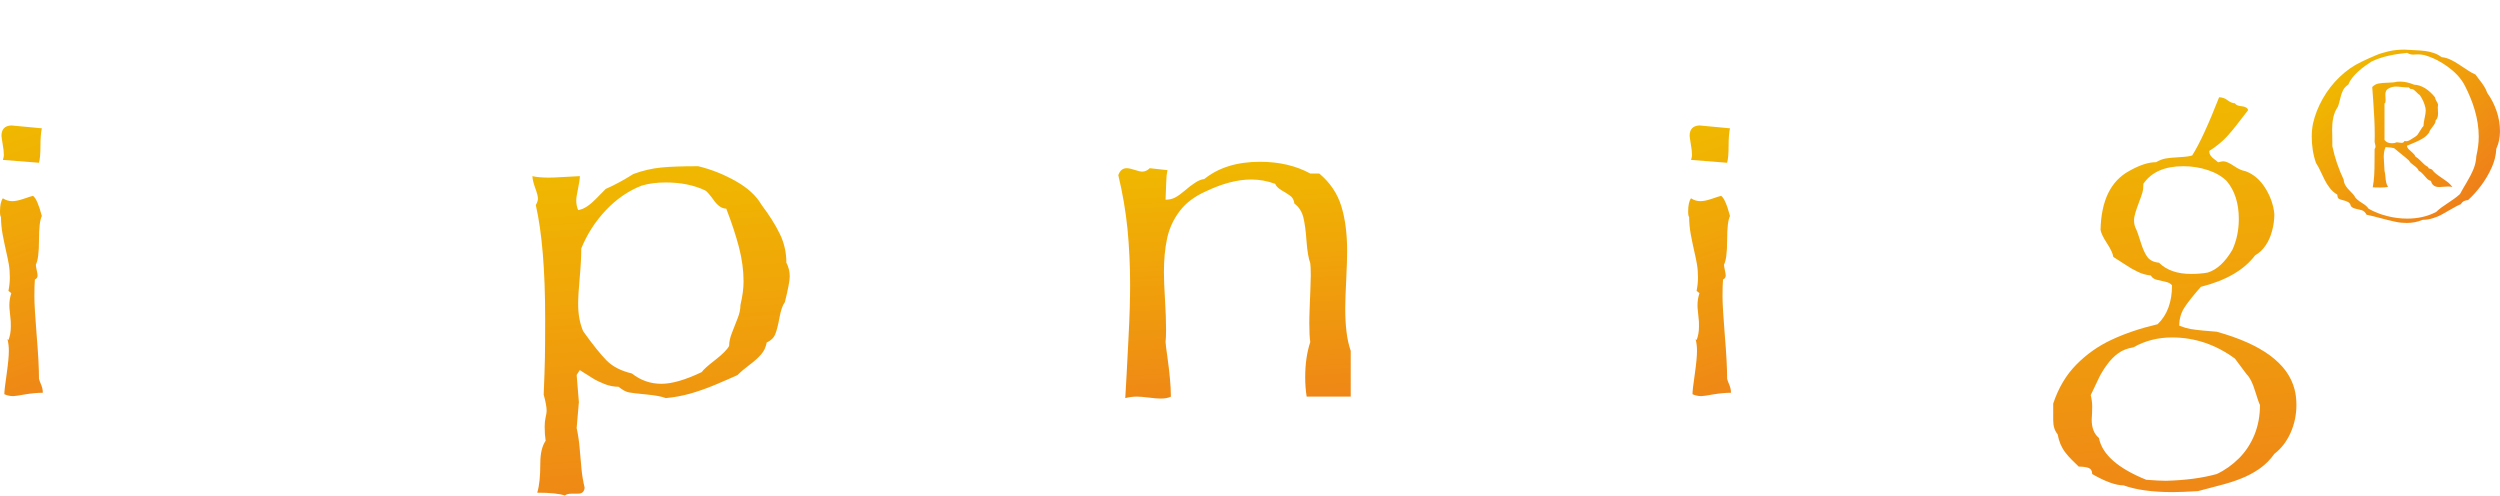 <?xml version="1.0" encoding="UTF-8"?>
<!DOCTYPE svg PUBLIC "-//W3C//DTD SVG 1.1//EN" "http://www.w3.org/Graphics/SVG/1.1/DTD/svg11.dtd">
<!-- Creator: CorelDRAW (Testversion) -->
<svg xmlns="http://www.w3.org/2000/svg" xml:space="preserve" width="549px" height="109px" version="1.1" style="shape-rendering:geometricPrecision; text-rendering:geometricPrecision; image-rendering:optimizeQuality; fill-rule:evenodd; clip-rule:evenodd"
viewBox="0 0 1392.47 275.57"
 xmlns:xlink="http://www.w3.org/1999/xlink"
 xmlns:xodm="http://www.corel.com/coreldraw/odm/2003">
 <defs>
  <style type="text/css">
   <![CDATA[
    .fil0 {fill:url(#id0)}
    .fil1 {fill:url(#id1);fill-rule:nonzero}
   ]]>
  </style>
  <linearGradient id="id0" gradientUnits="userSpaceOnUse" x1="1374.06" y1="112.41" x2="1306.03" y2="38.52">
   <stop offset="0" style="stop-opacity:1; stop-color:#EF7F1A"/>
   <stop offset="1" style="stop-opacity:1; stop-color:#F0B800"/>
  </linearGradient>
  <linearGradient id="id1" gradientUnits="objectBoundingBox" xlink:href="#id0" x1="53.136%" y1="117.574%" x2="46.863%" y2="0%">
  </linearGradient>
 </defs>
 <g id="Ebene_x0020_1">
  <path class="fil0" d="M1378.8 41.07c-1.47,-0.64 -2.88,-1.44 -4.22,-2.32 -1.61,-1.05 -3.21,-2.11 -4.81,-3.18 -1.57,-1.05 -3.2,-2.01 -4.91,-2.81 -1.48,-0.7 -3.03,-1.17 -4.66,-1.34l-0.23 -0.02 -0.18 -0.13c-1.32,-0.99 -2.77,-1.73 -4.33,-2.24 -1.52,-0.5 -3.07,-0.86 -4.66,-1.07 -1.96,-0.26 -3.97,-0.37 -5.95,-0.46 -1.89,-0.1 -3.79,-0.19 -5.66,-0.31 -2.92,0 -5.87,0.28 -8.74,0.94 -2.35,0.54 -4.72,1.21 -6.94,2.14 -2.73,1.13 -5.44,2.39 -8.12,3.65 -4.54,2.14 -8.61,5.02 -12.23,8.49 -3.74,3.58 -6.88,7.64 -9.43,12.14 -2.45,4.33 -4.32,8.95 -5.41,13.79 -0.48,2.4 -0.7,4.85 -0.7,7.3 0,4.99 0.7,9.97 2.37,14.68 0.95,1.45 1.77,2.99 2.49,4.57 0.77,1.7 1.58,3.38 2.43,5.04 0.81,1.58 1.75,3.07 2.85,4.47 1.04,1.33 2.3,2.45 3.74,3.34l0.33 0.21 0.05 0.38c0.05,0.52 0.2,1.44 0.64,1.79 0.52,0.43 1.63,0.73 2.27,0.88 1.01,0.24 2.13,0.57 3.02,1.07 0.92,0.47 1.4,1.32 1.61,2.3 0.7,0.78 1.59,1.23 2.64,1.43 1.16,0.25 2.32,0.52 3.46,0.85 1.24,0.39 2.06,1.41 2.64,2.51 2.59,0.51 5.22,1.21 7.77,1.89 2.81,0.74 5.65,1.47 8.5,2.07 2.03,0.43 4.09,0.61 6.17,0.61 3,0 5.92,-0.54 8.69,-1.69l0.15 -0.06 0.16 0c1.92,0 3.81,-0.34 5.64,-0.94 1.41,-0.46 3.02,-1.02 4.32,-1.73 1.82,-0.99 3.61,-2.04 5.4,-3.07 1.78,-1.02 3.81,-2.2 5.73,-2.97 0.83,-1.54 2.29,-2.2 4.01,-2.27 2.69,-2.47 5.11,-5.23 7.3,-8.15 2.33,-3.13 4.32,-6.5 5.89,-10.07 1.43,-3.23 2.38,-6.66 2.5,-10.2l0.01 -0.16 0.07 -0.15c1.4,-3.05 2,-6.33 2,-9.68 0,-3.84 -0.66,-7.58 -1.91,-11.21 -1.23,-3.56 -2.91,-6.94 -5.13,-9.99l-0.07 -0.1 -0.04 -0.11c-0.42,-1.24 -0.99,-2.42 -1.69,-3.52 -0.78,-1.24 -1.65,-2.43 -2.56,-3.58 -0.77,-0.99 -1.54,-1.99 -2.27,-3.01zm-34.24 5.63c4.16,0.2 8.1,2.57 11.78,7.13 0,0.57 0.25,1.26 0.74,2.04 0.49,0.8 0.79,1.44 0.89,1.94 -0.1,0.58 -0.15,1.1 -0.15,1.55 0,0.35 0.02,0.9 0.07,1.66 0.05,0.77 0.08,1.35 0.08,1.73 0,1.79 -0.45,3.06 -1.33,3.78 0,0.57 -0.14,1.13 -0.42,1.68 -0.27,0.55 -0.69,1.18 -1.24,1.88 -0.55,0.69 -0.97,1.25 -1.25,1.67 -0.3,0.42 -0.52,0.93 -0.69,1.52 -0.88,1.3 -2,2.37 -3.32,3.21 -1.33,0.85 -2.72,1.55 -4.15,2.16 -1.44,0.6 -3.1,1.3 -4.96,2.09 0.13,0.79 0.52,1.48 1.14,2.07 0.62,0.58 1.31,1.2 2.07,1.87 0.75,0.66 1.28,1.36 1.56,2.09 0.82,0.48 1.65,1.16 2.51,2.01 0.84,0.84 1.62,1.6 2.33,2.27 0.71,0.65 1.47,1.18 2.28,1.56 0,0.35 0.06,0.57 0.2,0.66 0.13,0.08 0.48,0.19 1.03,0.34 0.55,0.15 0.91,0.35 1.07,0.62 0.79,1.08 1.96,2.14 3.51,3.21 1.54,1.07 3.01,2.09 4.37,3.06 1.36,0.97 2.44,2.05 3.23,3.23 -0.64,-0.2 -1.43,-0.3 -2.33,-0.3 -0.58,0 -1.42,0.05 -2.52,0.15 -1.11,0.1 -1.92,0.15 -2.44,0.15 -0.74,0 -1.42,-0.1 -2.02,-0.3 -0.6,-0.19 -1.12,-0.52 -1.58,-1 -0.45,-0.48 -0.8,-1.18 -1.03,-2.09 -0.92,-0.26 -1.7,-0.74 -2.32,-1.42 -0.64,-0.68 -1.34,-1.48 -2.1,-2.37 -0.78,-0.9 -1.55,-1.5 -2.35,-1.82 -0.3,-0.79 -0.82,-1.49 -1.52,-2.09 -0.71,-0.6 -1.47,-1.19 -2.28,-1.79 -0.81,-0.6 -1.39,-1.25 -1.73,-1.94 -0.81,-0.75 -1.53,-1.37 -2.14,-1.88 -0.6,-0.5 -1.62,-1.32 -3.03,-2.45 -1.41,-1.14 -2.43,-1.98 -3.06,-2.51 -0.91,-0.24 -2.48,-0.44 -4.7,-0.61 -0.7,1.49 -1.05,3.33 -1.05,5.52 0,0.48 0.06,1.7 0.2,3.64 0.14,1.95 0.21,3.3 0.23,4.07 0.22,0.86 0.38,1.95 0.5,3.28 0.09,1.33 0.24,2.4 0.43,3.19 0.17,0.8 0.51,1.64 1.01,2.5 -1.1,0.23 -2.57,0.35 -4.43,0.35 -0.75,-0.02 -1.42,-0.03 -2.01,-0.05 -0.6,-0.01 -1.29,-0.02 -2.07,-0.02 0.39,-2.04 0.66,-4.19 0.8,-6.47 0.14,-2.27 0.21,-4.94 0.21,-7.97 0,-3.04 0.02,-5.36 0.04,-6.97 0.33,-0.33 0.5,-0.76 0.5,-1.27 0,-0.35 -0.08,-0.84 -0.24,-1.48 -0.17,-0.64 -0.26,-1.05 -0.26,-1.24 0.02,-0.6 0.04,-1.16 0.05,-1.66 0.01,-0.5 0.02,-1.14 0.02,-1.94 0,-2.87 -0.07,-5.87 -0.22,-8.97 -0.13,-3.12 -0.33,-6.41 -0.59,-9.89 -0.24,-3.47 -0.45,-6.16 -0.59,-8.05 1.04,-1.06 2.18,-1.71 3.46,-1.95 1.26,-0.26 3.02,-0.41 5.27,-0.46 2.26,-0.04 3.94,-0.23 5.04,-0.54 0.44,-0.05 1.04,-0.07 1.84,-0.07 2.42,0 4.97,0.57 7.66,1.69zm-2.87 1.55c-1.11,0 -2.37,-0.07 -3.81,-0.23 -1.44,-0.16 -2.54,-0.24 -3.3,-0.24 -1.54,0 -2.86,0.32 -3.99,0.97 -1.32,0.56 -1.98,1.71 -1.98,3.45 0,0.35 0.03,0.87 0.07,1.59 0.05,0.72 0.08,1.22 0.08,1.51 0,0.67 -0.1,1.24 -0.3,1.69l-0.32 0 0 20.52c0.89,1.21 2.24,1.82 4.07,1.82 0.64,0 1.25,-0.07 1.83,-0.2 0.26,-0.2 0.64,-0.3 1.11,-0.3 0.26,0 0.68,0.05 1.26,0.15 0.57,0.1 0.99,0.15 1.25,0.15 0.75,0 1.29,-0.36 1.62,-1.05 0.48,0.1 0.81,0.14 1.01,0.14 0.74,0 1.63,-0.35 2.67,-1.06 1.05,-0.71 1.67,-1.1 1.89,-1.2 0.76,-0.43 1.33,-0.9 1.71,-1.39 0.37,-0.49 0.9,-1.32 1.6,-2.48 0.68,-1.16 1.26,-1.96 1.71,-2.39 0,-1.11 0.21,-2.58 0.62,-4.41 0.4,-1.84 0.61,-3.23 0.61,-4.16 0,-0.31 -0.05,-0.8 -0.15,-1.48 -0.55,-2.51 -1.6,-4.89 -3.15,-7.15 -0.42,-0.22 -0.95,-0.66 -1.61,-1.35 -0.65,-0.69 -1.24,-1.2 -1.74,-1.57 -0.49,-0.36 -1.14,-0.54 -1.94,-0.54l-0.82 -0.79zm37.6 38.24c-0.13,2.43 -0.61,4.82 -1.52,7.08 -1.09,2.68 -2.52,5.31 -3.99,7.8 -1.19,2.02 -2.44,4.08 -3.53,6.14l-0.06 0.13 -0.11 0.09c-2.02,1.84 -4.41,3.48 -6.7,4.97 -2.14,1.39 -4.52,3.01 -6.35,4.79l-0.09 0.08 -0.1 0.06c-4.98,2.61 -10.41,3.68 -16,3.68 -3.86,0 -7.67,-0.48 -11.41,-1.46 -3.48,-0.9 -6.88,-2.19 -10.01,-3.97l-0.16 -0.09 -0.11 -0.15c-0.39,-0.58 -0.86,-1.09 -1.4,-1.53 -0.52,-0.45 -1.08,-0.86 -1.68,-1.21 -0.62,-0.38 -1.23,-0.76 -1.8,-1.17 -0.79,-0.53 -1.56,-1.27 -2.23,-1.95l-0.13 -0.12 -0.06 -0.16c-0.41,-1.1 -2.42,-3.09 -3.25,-3.91 -1.61,-1.58 -3.11,-3.63 -3.19,-5.96 -2.82,-5.94 -4.96,-12.15 -6.3,-18.59l-0.02 -0.08 0 -0.08c0,-1.73 -0.01,-3.46 -0.04,-5.18 -0.02,-1.29 -0.04,-2.57 -0.08,-3.87 0,-4.24 0.6,-9.17 3.13,-12.7 0.56,-1.27 0.94,-2.87 1.25,-4.2 0.39,-1.69 0.91,-3.48 1.67,-5.04 0.66,-1.37 1.73,-2.44 2.99,-3.26 2.02,-5.28 8.4,-9.93 12.95,-12.83l0.04 -0.03 0.05 -0.02c2.96,-1.4 6.09,-2.42 9.28,-3.14 3.36,-0.75 6.77,-1.28 10.19,-1.6l0.27 -0.03 0.23 0.15c0.98,0.61 2.09,0.83 3.19,0.83 0.41,-0.03 0.85,-0.06 1.3,-0.08 0.51,-0.02 1.01,-0.04 1.52,-0.04 1.08,0 2.2,0.17 3.29,0.39 4.81,1.34 9.21,3.67 13.2,6.59 3.77,2.76 7.17,6.16 9.32,10.34 4.54,8.8 7.79,18.5 7.79,28.48 0,3.66 -0.52,7.3 -1.34,10.85z"/>
  <path class="fil1" d="M23.31 71.02c-0.51,2.24 -0.78,5.48 -0.78,9.78 0,4.29 -0.28,7.45 -0.82,9.41l-20.11 -1.6c0.36,-1.1 0.55,-1.96 0.55,-2.7 0,-1.59 -0.23,-3.7 -0.69,-6.25 -0.41,-2.52 -0.64,-4.03 -0.64,-4.48 0,-3.66 1.83,-5.58 5.48,-5.76l17.01 1.6zm-4.94 37.61c1.6,1.09 3.24,4.84 4.94,11.24 -1.06,2.06 -1.6,6.53 -1.6,13.48 0,6.9 -0.6,11.43 -1.74,13.58 0,0.54 0.14,1.55 0.46,3.01 0.32,1.46 0.5,2.47 0.5,3.02 0,1.09 -0.5,1.82 -1.51,2.28 -0.18,2.15 -0.27,5.3 -0.27,9.51 0,4.11 0.46,11.33 1.28,21.7 0.87,10.33 1.28,18.38 1.28,24.09 0.27,1 0.59,1.87 0.96,2.69 0.32,0.78 0.64,1.6 0.87,2.47 0.22,0.82 0.31,1.69 0.31,2.61 -3.01,0 -6.3,0.32 -9.87,0.91 -3.51,0.64 -5.71,0.96 -6.62,0.96 -1.79,0 -3.43,-0.37 -4.94,-1.05 0,-1.64 0.41,-5.35 1.28,-11.15 0.82,-5.8 1.23,-10.1 1.23,-12.98 0,-2.24 -0.22,-4.43 -0.77,-6.58l0.55 0.55c0.86,-2.15 1.32,-4.62 1.32,-7.5 0,-1.23 0,-2.19 -0.04,-2.87 -0.05,-0.69 -0.14,-1.47 -0.23,-2.43 -0.09,-0.91 -0.19,-2.01 -0.32,-3.2 -0.14,-1.19 -0.23,-2.28 -0.23,-3.29 0,-2.42 0.36,-4.66 1.09,-6.81l-1.59 -1.32c0.5,-2.52 0.77,-4.98 0.77,-7.4 0,-2.66 -0.18,-5.17 -0.59,-7.5 -0.41,-2.28 -0.91,-4.8 -1.56,-7.5 -0.59,-2.65 -1.23,-5.66 -1.87,-9.04 -0.59,-3.34 -0.91,-6.58 -0.91,-9.69 -0.37,-0.37 -0.55,-1.37 -0.55,-3.06 0,-3.48 0.55,-5.95 1.6,-7.36 1.6,1.05 3.33,1.6 5.26,1.6 1.68,0 3.74,-0.46 6.21,-1.28 2.47,-0.87 4.2,-1.42 5.3,-1.69z"/>
  <path id="_1" class="fil1" d="M253.12 0.28c-1.78,3.01 -3.89,5.93 -6.27,8.68 -2.33,2.78 -5.16,6.17 -8.5,10.19 -11.51,7.77 -23.76,21.29 -36.78,40.58 -1.69,0 -2.93,0.36 -3.7,1.14 -0.78,0.78 -1.7,2.06 -2.79,3.89 -1.15,1.82 -2.24,3.1 -3.29,3.79 -1.19,1.37 -3.79,4.02 -7.86,8.04 -4.07,4.02 -7.04,7.73 -9,11.06 -1.97,3.34 -2.98,7.22 -2.98,11.56 1.42,1.65 3.25,3.84 5.49,6.72 2.24,2.88 4.34,5.3 6.3,7.31 1.97,2.02 3.98,3.61 6.04,4.89 0.86,2.47 2.28,4.89 4.2,7.13 1.92,2.29 3.98,4.75 6.08,7.41 2.15,2.6 3.66,4.98 4.57,7.12 7.86,11.11 15.81,19.47 23.85,25.18 0,2.79 0.64,5.22 1.92,7.32 1.28,2.1 2.88,3.88 4.71,5.44 1.83,1.5 4.16,3.24 6.99,5.21 2.15,3.83 4.66,7.4 7.45,10.69 2.84,3.33 6.13,6.85 9.92,10.6 3.79,3.75 7.26,7.22 10.37,10.47l0 3.06c-2.92,-0.55 -7.04,-0.82 -12.34,-0.82 -6.4,0 -14.44,0.91 -24.08,2.69 0,-1.14 -0.18,-2.19 -0.59,-3.06 -0.41,-0.91 -0.87,-1.78 -1.33,-2.65 -0.5,-0.82 -1.01,-1.78 -1.51,-2.88 -0.45,-1.05 -0.73,-2.1 -0.73,-3.2 -11.42,-14.26 -20.93,-28.15 -28.51,-41.63 -2.84,-0.73 -5.03,-2.19 -6.54,-4.43 -1.55,-2.2 -3.11,-5.17 -4.71,-8.82 -1.6,-3.66 -2.92,-6.03 -3.88,-7.09 -6.86,-7.77 -11.43,-14.07 -13.67,-18.87 -2.24,-0.55 -3.93,-1.78 -5.07,-3.7 -1.19,-1.92 -2.47,-4.21 -3.97,-6.81 -1.47,-2.65 -3.11,-4.39 -4.9,-5.17 -6.67,6.36 -12.61,14.86 -17.77,25.55 -2.52,2.06 -4.57,4.8 -6.17,8.27 -1.6,3.43 -3.02,6.26 -4.21,8.5 -1.23,2.19 -3.33,3.93 -6.39,5.07 -0.69,1.15 -3.2,5.26 -7.5,12.34 -4.25,7.04 -7.4,12.21 -9.41,15.5 -2.01,3.33 -4.39,7.12 -7.18,11.47 -2.74,4.34 -6.17,9.23 -10.19,14.8 0,2.93 -1,5.21 -3.06,6.81l-34.55 -1.87c1.6,-2.88 4.02,-5.9 7.22,-9.1 3.25,-3.24 6.13,-6.26 8.73,-9.14 2.56,-2.83 4.48,-5.75 5.76,-8.68 2.56,-0.73 4.75,-1.87 6.49,-3.47 1.73,-1.6 3.56,-3.75 5.48,-6.45 1.92,-2.64 3.61,-4.66 5.03,-6.03 1.69,-1.96 5.53,-6.12 11.56,-12.57 6.03,-6.44 10.51,-11.56 13.48,-15.39 2.93,-3.85 5.94,-8.51 8.96,-13.94 1.6,0 3.1,-0.64 4.57,-2.01 1.41,-1.33 2.51,-2.93 3.33,-4.8 0,-1.01 0.23,-1.69 0.69,-2.11 0.41,-0.36 0.96,-0.68 1.6,-0.86 0.59,-0.19 1.23,-0.42 1.78,-0.73 0.59,-0.32 0.87,-0.74 0.87,-1.28 0,-2.38 0.59,-4.39 1.69,-5.99 1.1,-1.65 2.74,-3.38 4.89,-5.3 2.15,-1.92 3.79,-3.61 5.03,-5.12 1.19,-1.46 1.78,-3.2 1.78,-5.26 0,-1.46 -0.18,-2.56 -0.5,-3.38 -8.59,-7.13 -16.46,-16.63 -23.58,-28.51 -3.2,-1.97 -6.17,-4.48 -8.92,-7.55 -2.74,-3.1 -5.75,-6.67 -9.09,-10.78 -3.33,-4.11 -6.49,-7.27 -9.46,-9.51 -2.06,-3.15 -4.3,-5.89 -6.67,-8.22 -2.42,-2.38 -5.71,-5.44 -9.92,-9.19 -4.2,-3.75 -7.49,-6.85 -9.82,-9.32 -2.38,-2.42 -4.71,-5.44 -7.04,-9.05 2.74,-1.96 6.72,-2.92 11.93,-2.92 2.28,0 4.34,0 6.08,0.04 1.73,0.05 3.61,0.14 5.66,0.23 1.01,0.73 2.33,1.1 4.02,1.1 0.09,0 1.05,-0.14 2.84,-0.41 1.78,-0.28 3.24,-0.41 4.38,-0.41 2.61,0 4.12,1.6 4.57,4.75 0.46,3.15 1.83,5.94 4.07,8.31 2.28,2.34 4.98,5.08 8.04,8.09 3.11,3.02 5.21,6.13 6.36,9.24 3.92,4.47 9.09,11.51 15.49,21.11 6.4,9.6 10.05,15.08 11.06,16.54 1.6,0.09 2.88,0.73 3.79,2.01 0.96,1.24 1.96,3.11 3.11,5.53 1.09,2.47 2.1,4.25 2.97,5.3 0.91,1.06 2.01,1.6 3.38,1.6 1.14,0 2.65,-0.54 4.52,-1.6 0.83,-1.78 3.25,-5.3 7.22,-10.51 4.03,-5.25 6.31,-9.69 6.86,-13.34 3.57,-3.29 7.04,-7.4 10.47,-12.34 3.38,-4.89 5.8,-9.41 7.35,-13.53 2.84,-2.24 5.35,-5.07 7.54,-8.5 2.2,-3.43 4.62,-7.77 7.32,-13.07 1.69,-1.14 2.88,-2.56 3.56,-4.2 0.64,-1.65 1.46,-3.57 2.47,-5.71 4.52,-0.87 10.01,-1.33 16.31,-1.33 3.57,0 6.49,0 8.78,0.04 2.28,0.05 4.75,0.14 7.45,0.24z"/>
  <path id="_2" class="fil1" d="M424.2 113.7c4.39,5.8 7.77,11.2 10.19,16.22 2.43,4.99 3.61,10.29 3.61,15.95 1.24,2.38 1.88,4.94 1.88,7.64 0,2.14 -0.87,6.9 -2.7,14.3 -1.23,1.6 -2.24,4.48 -3.01,8.59 -0.74,4.11 -1.51,7.18 -2.34,9.23 -0.82,2.06 -2.42,3.61 -4.79,4.71 -0.46,2.6 -1.51,4.8 -3.11,6.62 -1.6,1.83 -3.79,3.85 -6.63,5.95 -2.83,2.14 -4.98,3.97 -6.49,5.53 -2.88,1.32 -6.81,3.06 -11.92,5.21 -5.08,2.14 -9.92,3.84 -14.54,5.16 -4.66,1.28 -9.14,2.1 -13.52,2.47 -2.34,-0.92 -5.9,-1.55 -10.7,-2.01 -4.8,-0.46 -8.09,-0.83 -9.78,-1.15 -1.69,-0.32 -3.65,-1.37 -5.85,-3.15 -2.51,0 -5.07,-0.5 -7.63,-1.46 -2.6,-1.01 -4.84,-2.1 -6.76,-3.29 -1.92,-1.24 -4.3,-2.74 -7.18,-4.53l-1.74 2.7c0.83,9.64 1.24,14.67 1.24,15.13 0,0.36 -0.41,5.16 -1.24,14.44 0.83,3.74 1.38,7.59 1.7,11.51 0.32,3.93 0.64,7.73 1,11.38 0.37,3.66 0.96,7.09 1.74,10.29 -0.18,2.23 -1.37,3.38 -3.61,3.38l-3.47 0c-1.88,0 -3.2,0.32 -3.89,1.05 -2.97,-1.05 -8.09,-1.6 -15.44,-1.6 1.18,-3.66 1.73,-9.14 1.73,-16.45 0,-5.49 1.01,-9.6 2.97,-12.48 -0.36,-2.33 -0.55,-4.93 -0.55,-7.9 0,-1.88 0.19,-3.61 0.55,-5.22 0.37,-1.59 0.55,-2.74 0.55,-3.47 0,-2.14 -0.55,-5.16 -1.64,-9.09 0.36,-8.78 0.59,-15.63 0.68,-20.57 0.09,-4.93 0.14,-12.24 0.14,-21.89 0,-26.87 -1.74,-47.89 -5.21,-63.15 0.78,-1.37 1.19,-2.52 1.19,-3.52 0,-1.24 -0.51,-3.25 -1.56,-6.08 -1,-2.79 -1.51,-4.98 -1.51,-6.49 2.24,0.55 5.35,0.82 9.37,0.82 1.51,0 3.7,-0.09 6.58,-0.27 2.84,-0.18 6.36,-0.37 10.47,-0.55 0,1.42 -0.37,3.75 -1.01,6.9 -0.68,3.2 -1,5.35 -1,6.53 0,1.97 0.32,3.8 1.05,5.49 1.69,-0.27 3.38,-0.96 5.02,-2.1 1.65,-1.1 3.2,-2.42 4.76,-4.02 1.51,-1.56 3.38,-3.48 5.57,-5.67 4.94,-2.15 10.06,-4.94 15.41,-8.32 5.25,-1.92 10.41,-3.11 15.44,-3.61 5.03,-0.5 11.93,-0.73 20.66,-0.73 7.31,1.78 14.3,4.57 20.93,8.32 6.67,3.74 11.47,8.18 14.39,13.25zm-31.44 -8.09c-6.26,-2.97 -13.57,-4.43 -21.93,-4.43 -5.08,0 -9.56,0.59 -13.39,1.74 -7.41,2.88 -14.04,7.44 -19.97,13.71 -5.95,6.3 -10.52,13.43 -13.72,21.34 0,4.38 -0.27,9.82 -0.86,16.27 -0.6,6.49 -0.87,11.37 -0.87,14.66 0,5.72 0.91,10.75 2.79,15.13 5.34,7.5 9.73,12.93 13.07,16.32 3.33,3.38 8.04,5.8 14.07,7.22 4.85,3.84 10.33,5.75 16.45,5.75 5.9,0 13.39,-2.19 22.49,-6.53 0.78,-1.28 3.29,-3.52 7.49,-6.76 4.16,-3.25 6.77,-5.9 7.73,-7.82 0,-2.24 0.54,-4.71 1.64,-7.45 1.05,-2.74 2.1,-5.39 3.11,-7.95 1.05,-2.6 1.55,-5.07 1.55,-7.36 1.15,-4.84 1.74,-9.18 1.74,-13.11 0,-6.26 -0.87,-12.61 -2.56,-19.1 -1.69,-6.45 -4.02,-13.62 -7.08,-21.48 -2.38,0 -4.76,-1.56 -6.99,-4.76 -2.29,-3.15 -3.89,-4.98 -4.76,-5.39z"/>
  <path id="_3" class="fil1" d="M589.94 110.23c0.18,0.73 1.05,3.06 2.61,6.99 1.55,3.93 2.33,7.04 2.33,9.28 0,3.01 -0.96,5.66 -2.93,7.9 -7.49,0 -14.12,0.09 -19.83,0.28 -5.71,0.18 -13.67,0.41 -23.86,0.77 -10.19,0.37 -19.33,0.55 -27.46,0.55 -9.09,0 -18.05,-0.27 -26.83,-0.82 -4.75,5.8 -7.13,12.93 -7.13,21.43 0,8.92 2.38,17.87 7.13,26.87 1.46,7.22 5.07,13.07 10.88,17.46 5.8,4.43 13.21,8.27 22.25,11.61 2.93,0.68 6.27,1.05 9.92,1.05 8.23,0 15.95,-2.33 23.17,-7.04 7.22,-4.66 13.57,-11.1 19.01,-19.33 -0.5,-1.6 -0.78,-3.02 -0.78,-4.25 0,-4.29 3.11,-6.44 9.37,-6.44 0.92,0 2.65,0.04 5.21,0.13 2.61,0.1 5.17,0.19 7.63,0.28 0,3.84 -0.82,7.17 -2.51,10.1 -1.69,2.88 -4.34,6.08 -7.86,9.5 -3.52,3.43 -6.17,6.17 -7.95,8.23 -11.42,9.92 -26.41,14.85 -45.02,14.85 -12.24,0 -24.53,-2.1 -36.96,-6.31 -22.4,-11.69 -34.51,-27.37 -36.29,-47.11 -1.23,-4.07 -1.87,-8.59 -1.87,-13.48 0,-8.87 2.56,-15.95 7.67,-21.3 0,-4.66 1.15,-8.86 3.43,-12.61 2.29,-3.75 5.17,-7.17 8.64,-10.28 3.47,-3.16 7.13,-6.4 10.96,-9.78 1.51,-1.56 5.08,-3.43 10.7,-5.67 5.62,-2.19 9.28,-3.93 11.01,-5.07 2.74,0 6.86,-0.09 12.3,-0.28 5.44,-0.18 9.46,-0.27 12.06,-0.27 5.99,0 11.15,0.36 15.54,1.14 4.34,0.73 8.14,2.1 11.38,4.07 6.95,1.87 14.99,7.72 24.08,17.55zm-39.53 -12.57c-7.22,-2.24 -13.71,-3.34 -19.42,-3.34 -5.53,0 -11.93,1.1 -19.2,3.34 -3.01,3.15 -5.75,5.94 -8.22,8.36 -2.47,2.47 -4.53,5.21 -6.22,8.18 -1.68,3.02 -2.55,6.49 -2.55,10.52 11.51,2.97 22.94,4.43 34.32,4.43 11.51,0 22.75,-1.46 33.77,-4.43l1.87 -1.88 1.05 0.82c1.1,-1.09 1.65,-2.74 1.65,-4.98 -0.18,-1.87 -1.1,-5.03 -2.7,-9.5 -0.73,-1.06 -1.46,-2.2 -2.24,-3.34 -0.73,-1.14 -1.55,-2.15 -2.46,-2.92 -0.87,-0.83 -1.79,-1.24 -2.66,-1.24 -0.82,0 -1.6,0.32 -2.28,0.96l-4.71 -4.98z"/>
  <path id="_4" class="fil1" d="M734.8 96.2c5.98,4.98 10.05,11.01 12.24,18 2.2,7 3.29,15.4 3.29,25.09 0,3.52 -0.13,8.87 -0.5,16.09 -0.37,7.22 -0.55,12.57 -0.55,16.08 0,4.62 0.23,8.87 0.69,12.71 0.41,3.84 1.23,7.45 2.37,10.83l0 25.46 -24.54 0c-0.55,-3.48 -0.82,-7.04 -0.82,-10.7 0,-7.54 0.96,-14.07 2.83,-19.7 -0.36,-2.24 -0.54,-5.71 -0.54,-10.46 0,-1.87 0.04,-4.53 0.18,-8.04 0.14,-3.48 0.27,-7 0.41,-10.56 0.14,-3.56 0.23,-6.26 0.23,-8.04 0,-3.02 -0.09,-5.3 -0.28,-6.81 -1,-2.7 -1.69,-6.81 -2.1,-12.39 -0.36,-5.57 -1,-10.01 -1.78,-13.21 -0.82,-3.19 -2.47,-5.75 -4.98,-7.63 -0.23,-1.96 -1.05,-3.42 -2.33,-4.34 -1.28,-0.96 -2.88,-1.96 -4.75,-3.01 -1.88,-1.1 -3.07,-2.29 -3.61,-3.62 -4.3,-1.59 -8.73,-2.42 -13.39,-2.42 -7.59,0 -16,2.2 -25.18,6.58 -6.22,2.75 -11.11,6.4 -14.58,10.97 -3.48,4.57 -5.81,9.6 -7.04,15.22 -1.19,5.58 -1.78,11.84 -1.78,18.78 0,3.52 0.18,8.55 0.59,15.22 0.41,6.67 0.6,12.3 0.6,16.96 0,3.01 -0.1,5.3 -0.28,6.8 0.09,1.38 0.41,4.07 1.01,8.19 0.59,4.11 1.05,8.08 1.41,11.92 0.37,3.84 0.55,7.27 0.55,10.33 -1.46,0.69 -3.33,1.05 -5.76,1.05 -1.41,0 -3.61,-0.18 -6.53,-0.55 -2.97,-0.36 -5.12,-0.54 -6.54,-0.54 -2.24,0 -4.43,0.27 -6.58,0.82 0.19,-3.75 0.46,-8.32 0.78,-13.71 0.27,-5.44 0.64,-11.61 0.96,-18.56 0.36,-6.99 0.64,-13.02 0.77,-18.23 0.14,-5.17 0.19,-9.46 0.19,-12.84 0,-10.65 -0.51,-20.93 -1.46,-30.9 -1.01,-9.91 -2.7,-19.92 -5.12,-29.93 0.91,-2.6 2.46,-3.88 4.7,-3.88 0.96,0 2.47,0.32 4.48,0.96 2.01,0.64 3.29,0.96 3.93,0.96 1.69,0 3.16,-0.64 4.39,-1.92l9.92 1.09c-0.46,1.97 -0.69,4.25 -0.73,6.81 -0.05,2.61 -0.19,5.81 -0.37,9.65 2.06,0 3.88,-0.42 5.44,-1.28 1.55,-0.83 3.33,-2.11 5.3,-3.8 1.92,-1.69 3.84,-3.15 5.67,-4.34 1.82,-1.23 3.56,-1.92 5.16,-2.1 7.95,-6.4 18.28,-9.6 31.03,-9.6 10.74,0 20.06,2.2 28.01,6.54l4.99 0z"/>
  <path id="_5" class="fil1" d="M916.94 0.28c-0.73,1.14 -1.05,2.69 -1.05,4.52 0,1.46 0.32,3.65 1.05,6.58 0.73,2.92 1.05,5.07 1.05,6.4 0,2.51 -0.96,4.71 -2.92,6.58 0,14.26 0.09,26.23 0.27,35.92 0.18,9.64 0.46,20.33 0.82,32.03 0.32,11.66 0.87,23.26 1.6,34.78 -0.55,4.53 -0.82,11.65 -0.82,21.39 0,9.18 -0.92,16.27 -2.79,21.25 -2.05,13.02 -8,23.72 -17.73,32.13 -9.78,8.36 -21.43,13.75 -34.91,16.17 -5.71,1.05 -11.38,1.6 -17,1.6 -20.7,0 -37.11,-6.17 -49.27,-18.55 -9.82,-5.07 -16.04,-14.58 -18.73,-28.47 0,-2.7 -0.32,-6.13 -0.97,-10.29 -0.59,-4.2 -0.91,-6.85 -0.91,-8.04 0,-4.25 1.56,-7.91 4.71,-10.92 0.09,-3.93 1.1,-7.36 3.06,-10.24 1.97,-2.88 4.84,-6.17 8.68,-9.82 3.84,-3.66 6.13,-5.9 6.86,-6.81 1.14,-1.05 2.88,-2.79 5.21,-5.12 2.33,-2.38 4.52,-4.2 6.58,-5.48 2.06,-1.33 4.48,-2.15 7.36,-2.47l-1.05 -1.23c1.14,0 3.1,-0.37 5.94,-1.15 2.83,-0.73 5.34,-1.14 7.58,-1.23 5.08,-2.06 10.93,-3.11 17.55,-3.11 2.56,0 8.59,0.41 18.05,1.23 4.48,1.79 7.77,2.65 9.92,2.65 0.46,0.92 1,1.37 1.6,1.37 0.18,0 0.55,-0.08 1.09,-0.27 0.51,-0.18 1.06,-0.27 1.61,-0.27 7.58,4.57 13.93,9.59 19.01,15.12l1.59 -1.59c-0.63,-4.85 -1.05,-9.56 -1.27,-14.13 -0.23,-4.61 -0.37,-9.5 -0.46,-14.76 -0.09,-5.21 -0.14,-11.33 -0.14,-18.41 0,-11.34 -0.32,-19.84 -0.91,-25.46 -1.1,-1.51 -1.6,-4.34 -1.6,-8.55l0 -7.35c0,-2.79 -0.28,-5.26 -0.82,-7.41 -1.42,-2.55 -2.15,-6.49 -2.15,-11.79 0,-2.92 -0.19,-5.21 -0.55,-6.8l24.86 0zm-80.29 104.74c-0.55,0 -1.42,0.32 -2.7,0.96 -1.24,0.59 -2.1,0.91 -2.51,0.91 -5.49,1.42 -10.24,3.61 -14.35,6.63 -4.12,2.97 -7.5,6.67 -10.2,11.15 -2.65,4.43 -4.2,9.19 -4.52,14.26 -2.06,4.89 -3.11,10.74 -3.11,17.5 0,4.34 0.78,11.56 2.29,21.61 2.51,6.4 5.98,12.25 10.46,17.42 4.44,5.21 9.6,9.37 15.45,12.43 5.85,3.06 11.93,4.61 18.14,4.61 1.65,-0.91 4.21,-1.41 7.77,-1.6 3.61,-0.18 6.35,-0.54 8.28,-1.05 1.91,-0.55 3.42,-2.01 4.61,-4.43 4.61,-0.78 8.59,-2.93 11.93,-6.4 3.29,-3.47 6.44,-6.9 9.5,-10.28 5.99,-9.51 8.96,-22.39 8.96,-38.57 0,-4.02 -0.09,-6.95 -0.28,-8.82 -1.78,-1.1 -2.64,-2.83 -2.64,-5.21 0.08,-0.82 0.13,-1.51 0.18,-2.1 0.04,-0.55 0.04,-1.28 0.04,-2.2 0,-2.46 -1.28,-4.02 -3.88,-4.66 -0.87,-0.87 -2.88,-3.29 -5.94,-7.22 -3.07,-3.88 -5.81,-6.76 -8.18,-8.59 -2.38,-1.83 -5.35,-2.74 -8.91,-2.74 -4.44,-3.29 -9.97,-4.94 -16.46,-4.94 -1,0 -5.62,0.46 -13.93,1.33z"/>
  <path id="_6" class="fil1" d="M963.58 71.02c-0.5,2.24 -0.77,5.48 -0.77,9.78 0,4.29 -0.28,7.45 -0.82,9.41l-20.11 -1.6c0.36,-1.1 0.55,-1.96 0.55,-2.7 0,-1.59 -0.23,-3.7 -0.69,-6.25 -0.41,-2.52 -0.64,-4.03 -0.64,-4.48 0,-3.66 1.83,-5.58 5.48,-5.76l17 1.6zm-4.93 37.61c1.6,1.09 3.24,4.84 4.93,11.24 -1.05,2.06 -1.59,6.53 -1.59,13.48 0,6.9 -0.6,11.43 -1.74,13.58 0,0.54 0.14,1.55 0.46,3.01 0.32,1.46 0.5,2.47 0.5,3.02 0,1.09 -0.5,1.82 -1.51,2.28 -0.18,2.15 -0.27,5.3 -0.27,9.51 0,4.11 0.45,11.33 1.28,21.7 0.87,10.33 1.28,18.38 1.28,24.09 0.27,1 0.59,1.87 0.96,2.69 0.31,0.78 0.63,1.6 0.87,2.47 0.22,0.82 0.31,1.69 0.31,2.61 -3.01,0 -6.3,0.32 -9.87,0.91 -3.51,0.64 -5.71,0.96 -6.62,0.96 -1.79,0 -3.43,-0.37 -4.94,-1.05 0,-1.64 0.41,-5.35 1.28,-11.15 0.82,-5.8 1.23,-10.1 1.23,-12.98 0,-2.24 -0.22,-4.43 -0.77,-6.58l0.55 0.55c0.86,-2.15 1.32,-4.62 1.32,-7.5 0,-1.23 0,-2.19 -0.04,-2.87 -0.05,-0.69 -0.14,-1.47 -0.23,-2.43 -0.09,-0.91 -0.19,-2.01 -0.32,-3.2 -0.14,-1.19 -0.23,-2.28 -0.23,-3.29 0,-2.42 0.36,-4.66 1.09,-6.81l-1.59 -1.32c0.5,-2.52 0.77,-4.98 0.77,-7.4 0,-2.66 -0.18,-5.17 -0.59,-7.5 -0.41,-2.28 -0.92,-4.8 -1.56,-7.5 -0.59,-2.65 -1.23,-5.66 -1.87,-9.04 -0.59,-3.34 -0.91,-6.58 -0.91,-9.69 -0.37,-0.37 -0.55,-1.37 -0.55,-3.06 0,-3.48 0.55,-5.95 1.6,-7.36 1.6,1.05 3.33,1.6 5.25,1.6 1.69,0 3.75,-0.46 6.22,-1.28 2.47,-0.87 4.2,-1.42 5.3,-1.69z"/>
  <path id="_7" class="fil1" d="M1103.78 96.2c5.99,4.98 10.05,11.01 12.24,18 2.2,7 3.29,15.4 3.29,25.09 0,3.52 -0.13,8.87 -0.5,16.09 -0.36,7.22 -0.55,12.57 -0.55,16.08 0,4.62 0.23,8.87 0.69,12.71 0.41,3.84 1.24,7.45 2.38,10.83l0 25.46 -24.54 0c-0.55,-3.48 -0.83,-7.04 -0.83,-10.7 0,-7.54 0.96,-14.07 2.84,-19.7 -0.37,-2.24 -0.55,-5.71 -0.55,-10.46 0,-1.87 0.04,-4.53 0.18,-8.04 0.14,-3.48 0.28,-7 0.41,-10.56 0.14,-3.56 0.23,-6.26 0.23,-8.04 0,-3.02 -0.09,-5.3 -0.27,-6.81 -1.01,-2.7 -1.7,-6.81 -2.11,-12.39 -0.36,-5.57 -1,-10.01 -1.78,-13.21 -0.82,-3.19 -2.47,-5.75 -4.98,-7.63 -0.23,-1.96 -1.05,-3.42 -2.33,-4.34 -1.28,-0.96 -2.88,-1.96 -4.75,-3.01 -1.87,-1.1 -3.06,-2.29 -3.61,-3.62 -4.3,-1.59 -8.73,-2.42 -13.39,-2.42 -7.59,0 -16,2.2 -25.18,6.58 -6.22,2.75 -11.11,6.4 -14.58,10.97 -3.47,4.57 -5.81,9.6 -7.04,15.22 -1.19,5.58 -1.78,11.84 -1.78,18.78 0,3.52 0.18,8.55 0.59,15.22 0.41,6.67 0.6,12.3 0.6,16.96 0,3.01 -0.09,5.3 -0.28,6.8 0.09,1.38 0.41,4.07 1.01,8.19 0.59,4.11 1.05,8.08 1.42,11.92 0.36,3.84 0.54,7.27 0.54,10.33 -1.46,0.69 -3.33,1.05 -5.75,1.05 -1.42,0 -3.61,-0.18 -6.54,-0.55 -2.97,-0.36 -5.12,-0.54 -6.53,-0.54 -2.24,0 -4.44,0.27 -6.58,0.82 0.18,-3.75 0.45,-8.32 0.77,-13.71 0.28,-5.44 0.64,-11.61 0.96,-18.56 0.37,-6.99 0.64,-13.02 0.78,-18.23 0.14,-5.17 0.18,-9.46 0.18,-12.84 0,-10.65 -0.5,-20.93 -1.46,-30.9 -1.01,-9.91 -2.7,-19.92 -5.12,-29.93 0.91,-2.6 2.47,-3.88 4.71,-3.88 0.96,0 2.47,0.32 4.47,0.96 2.02,0.64 3.29,0.96 3.94,0.96 1.69,0 3.15,-0.64 4.38,-1.92l9.92 1.09c-0.46,1.97 -0.69,4.25 -0.73,6.81 -0.05,2.61 -0.18,5.81 -0.37,9.65 2.06,0 3.89,-0.42 5.44,-1.28 1.56,-0.83 3.34,-2.11 5.3,-3.8 1.92,-1.69 3.84,-3.15 5.67,-4.34 1.83,-1.23 3.56,-1.92 5.16,-2.1 7.95,-6.4 18.28,-9.6 31.03,-9.6 10.74,0 20.07,2.2 28.02,6.54l4.98 0z"/>
  <path id="_8" class="fil1" d="M1244.84 57.08c0.46,0.91 1.69,1.46 3.7,1.64 2.01,0.19 3.24,0.87 3.66,2.15 -5.08,6.67 -8.87,11.47 -11.43,14.31 -2.56,2.87 -5.94,5.71 -10.24,8.45 0,1.01 0.23,1.83 0.74,2.56 0.5,0.69 1.14,1.37 1.91,1.92 0.83,0.59 1.61,1.19 2.29,1.83 1.42,-0.37 2.38,-0.55 2.83,-0.55 1.42,0 3.39,0.87 5.9,2.56 2.47,1.69 4.61,2.65 6.4,2.92 4.48,1.6 8.13,4.71 11.06,9.32 2.88,4.58 4.61,9.42 5.12,14.54 0,3.2 -0.42,6.35 -1.29,9.5 -0.82,3.11 -2.05,5.85 -3.65,8.14 -1.6,2.33 -3.52,4.11 -5.76,5.39 -6.17,8.18 -16.22,14.03 -30.25,17.55 -4.21,4.8 -7.27,8.68 -9.19,11.61 -1.87,2.97 -2.83,6.3 -2.83,10.05 2.38,0.92 4.48,1.51 6.26,1.83 1.78,0.32 4.07,0.59 6.9,0.87 2.79,0.27 5.35,0.5 7.68,0.64 25.18,6.99 39.62,17.64 43.37,32.03 0.68,2.51 1.05,5.44 1.05,8.82 0,5.35 -1.05,10.47 -3.2,15.36 -2.15,4.84 -5.17,8.82 -9.09,11.83 -2.15,3.11 -4.85,5.85 -8.14,8.18 -3.34,2.33 -6.86,4.21 -10.65,5.67 -3.79,1.51 -8.09,2.83 -12.88,4.02 -4.76,1.24 -8.41,2.2 -10.88,2.88 -6.26,0.37 -10.92,0.55 -13.94,0.55 -11.33,0 -20.47,-1.23 -27.46,-3.75 -4.35,0 -10.2,-2.1 -17.51,-6.31 0,-1.78 -0.68,-2.92 -2.01,-3.42 -1.37,-0.46 -3.2,-0.73 -5.48,-0.73 -1.37,-1.33 -2.65,-2.61 -3.89,-3.8 -1.28,-1.23 -2.46,-2.6 -3.65,-4.16 -1.15,-1.55 -2.01,-3.1 -2.66,-4.61 -0.63,-1.51 -1.14,-3.38 -1.59,-5.49 -1.6,-1.87 -2.43,-4.47 -2.43,-7.76l0 -9.28c2.88,-8.64 7.13,-15.86 12.85,-21.66 5.71,-5.81 12.29,-10.47 19.79,-13.94 7.44,-3.47 15.94,-6.35 25.5,-8.59 5.34,-5.08 8.04,-12.3 8.04,-21.66 -0.73,-1.01 -1.97,-1.65 -3.7,-2.01 -1.74,-0.37 -3.34,-0.74 -4.8,-1.1 -1.51,-0.37 -2.61,-1.14 -3.29,-2.38 -2.61,-0.27 -5.08,-0.96 -7.36,-2.1 -2.33,-1.1 -4.62,-2.42 -6.76,-3.88 -2.2,-1.47 -4.48,-2.93 -6.77,-4.35 -0.27,-1.87 -1.46,-4.43 -3.56,-7.63 -2.1,-3.2 -3.29,-5.71 -3.57,-7.49 0.37,-16.18 5.62,-27.06 15.81,-32.68 5.81,-3.33 10.84,-4.98 15.13,-4.98 1.78,-1.05 3.57,-1.74 5.3,-2.06 1.74,-0.32 4.3,-0.54 7.68,-0.73 3.43,-0.18 5.76,-0.5 7.13,-0.96 4.11,-6.48 9.09,-17.32 14.99,-32.4 1.69,0 3.29,0.55 4.75,1.69 1.46,1.1 2.84,1.65 4.07,1.65zm-51 44.83c0,2.06 -0.18,3.75 -0.6,5.07 -0.41,1.38 -1,3.06 -1.82,5.17 -0.78,2.1 -1.47,4.02 -2.01,5.76 -0.51,1.73 -0.78,3.2 -0.78,4.38 0,1.87 0.41,3.61 1.32,5.21 0.46,0.96 1.24,3.34 2.42,7.04 1.15,3.7 2.38,6.44 3.75,8.22 1.33,1.79 3.48,2.84 6.4,3.11 4.21,4.16 10.15,6.26 17.82,6.26 3.29,0 6.45,-0.22 9.37,-0.77 5.12,-1.6 9.64,-5.81 13.67,-12.62 2.42,-5.25 3.61,-11.01 3.61,-17.27 0,-8.73 -2.29,-15.81 -6.81,-21.16 -2.7,-2.6 -6.17,-4.61 -10.47,-6.03 -4.29,-1.42 -8.82,-2.15 -13.66,-2.15 -10.33,0 -17.73,3.24 -22.21,9.78zm51 97.39c-10.69,-7.86 -22.39,-11.8 -35.05,-11.8 -7.86,0 -15.04,1.83 -21.44,5.49 -3.38,0.55 -6.26,1.65 -8.49,3.29 -2.29,1.65 -4.39,3.79 -6.31,6.44 -1.92,2.61 -3.47,5.17 -4.62,7.64 -1.19,2.42 -2.65,5.52 -4.43,9.27 0.55,2.15 0.82,4.25 0.82,6.31 0,1.69 -0.04,3.06 -0.09,4.02 -0.05,1.01 -0.09,2.1 -0.18,3.34 0,4.57 1.32,7.95 4.02,10.19 1.78,9.14 10.55,16.91 26.37,23.3 4.84,0.37 8.5,0.55 10.97,0.55 10.73,-0.27 20.15,-1.51 28.28,-3.75 4.53,-2.14 8.69,-5.07 12.39,-8.77 3.7,-3.7 6.58,-8.09 8.63,-13.12 2.06,-5.07 3.07,-10.6 3.07,-16.54 -0.46,-0.82 -1.37,-3.47 -2.75,-7.9 -1.37,-4.48 -2.92,-7.55 -4.61,-9.14l-6.58 -8.82z"/>
 </g>
</svg>
